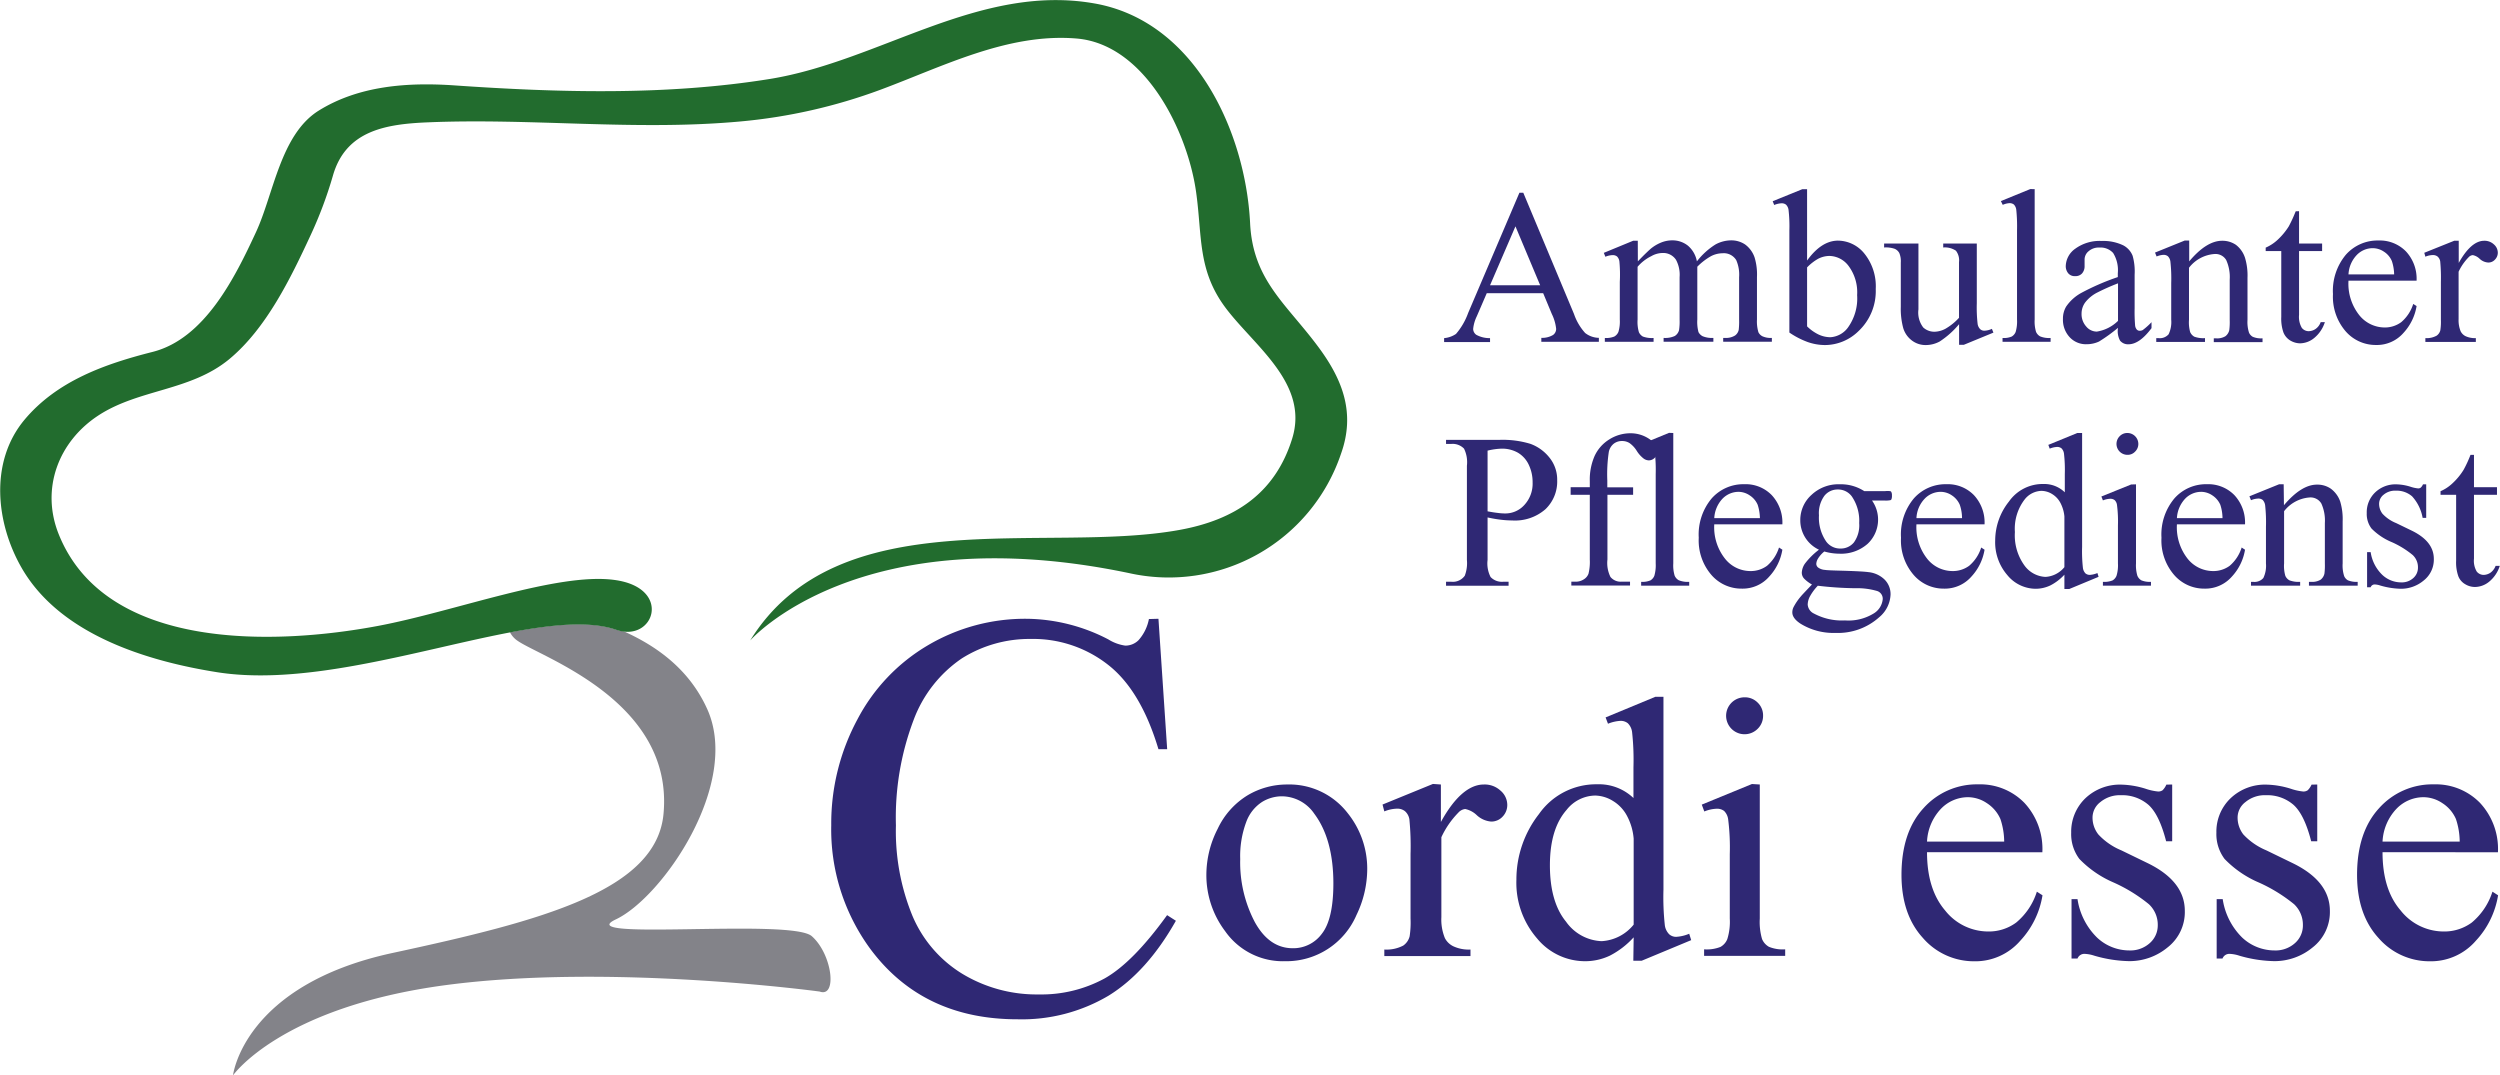 <svg id="Ebene_2" data-name="Ebene 2" xmlns="http://www.w3.org/2000/svg" viewBox="0 0 364.15 156.63"><defs><style>.cls-1{fill:#2f2874;}.cls-2{fill:#838389;}.cls-3{fill:#226c2e;}</style></defs><title>Logo_Cordiesse_4c_web</title><path class="cls-1" d="M410.86,322.06l1.27,19h-1.27q-2.55-8.52-7.28-12.25A17.68,17.68,0,0,0,392.24,325a18.48,18.48,0,0,0-10,2.82,18.72,18.72,0,0,0-7.05,9,40.1,40.1,0,0,0-2.57,15.34A32.5,32.5,0,0,0,375,365.27a18.17,18.17,0,0,0,7.3,8.51,20.92,20.92,0,0,0,11.12,3,19.28,19.28,0,0,0,9.58-2.32q4.14-2.32,9.12-9.23l1.28.82q-4.2,7.44-9.79,10.9a24.76,24.76,0,0,1-13.28,3.45q-13.84,0-21.46-10.28a29.4,29.4,0,0,1-5.67-18A32,32,0,0,1,367,336.74a27.09,27.09,0,0,1,10.3-10.83,27.86,27.86,0,0,1,14.33-3.85,26.29,26.29,0,0,1,11.92,3,6.35,6.35,0,0,0,2.47.91,2.71,2.71,0,0,0,1.93-.78,6.42,6.42,0,0,0,1.52-3.09Z" transform="translate(-242.12 -231.93)"/><path class="cls-1" d="M429.58,346.2a10.74,10.74,0,0,1,8.85,4.18,12.89,12.89,0,0,1,2.84,8.22,15.46,15.46,0,0,1-1.56,6.6,11.12,11.12,0,0,1-10.42,6.74,10.27,10.27,0,0,1-8.72-4.38,13.53,13.53,0,0,1-2.73-8.27,14.71,14.71,0,0,1,1.65-6.64,11.36,11.36,0,0,1,4.36-4.88A11.21,11.21,0,0,1,429.58,346.2Zm-.82,1.72a5.55,5.55,0,0,0-2.82.83,5.87,5.87,0,0,0-2.3,2.93,14.18,14.18,0,0,0-.87,5.38,18.69,18.69,0,0,0,2.11,9.15q2.1,3.84,5.55,3.84a5.16,5.16,0,0,0,4.24-2.12q1.66-2.12,1.67-7.29,0-6.47-2.78-10.18A5.76,5.76,0,0,0,428.76,347.92Z" transform="translate(-242.12 -231.93)"/><path class="cls-1" d="M452,346.2v5.46c2-3.64,4.12-5.46,6.26-5.46a3.39,3.39,0,0,1,2.41.88,2.74,2.74,0,0,1,1,2.06,2.43,2.43,0,0,1-.69,1.75,2.23,2.23,0,0,1-1.65.71,3.49,3.49,0,0,1-2.08-.91,3.47,3.47,0,0,0-1.71-.92,1.58,1.58,0,0,0-1,.53,12.8,12.8,0,0,0-2.47,3.58v11.64a7.14,7.14,0,0,0,.51,3.05,2.7,2.7,0,0,0,1.22,1.19,5.3,5.3,0,0,0,2.51.48v.95H443.76v-.95a5.25,5.25,0,0,0,2.76-.58,2.33,2.33,0,0,0,.93-1.36,13.52,13.52,0,0,0,.13-2.57v-9.41a40.32,40.32,0,0,0-.17-5.05,2,2,0,0,0-.64-1.18,1.76,1.76,0,0,0-1.15-.37,5.16,5.16,0,0,0-1.86.4l-.26-1,7.34-3Z" transform="translate(-242.12 -231.93)"/><path class="cls-1" d="M480.08,368.46a12.21,12.21,0,0,1-3.47,2.67,8.38,8.38,0,0,1-3.66.81,9.06,9.06,0,0,1-6.95-3.33,12.36,12.36,0,0,1-3-8.55,15.48,15.48,0,0,1,3.29-9.56,10.16,10.16,0,0,1,8.46-4.33,7.29,7.29,0,0,1,5.3,2v-4.48a37.16,37.16,0,0,0-.2-5.12,2.19,2.19,0,0,0-.62-1.29,1.65,1.65,0,0,0-1.06-.35,5.64,5.64,0,0,0-1.83.42l-.35-.92,7.24-3h1.19v28.07a37.91,37.91,0,0,0,.2,5.21,2.3,2.3,0,0,0,.64,1.31,1.51,1.51,0,0,0,1,.37,5.79,5.79,0,0,0,1.91-.45l.29.93-7.21,3h-1.22Zm0-1.85V354.09a8.5,8.5,0,0,0-.95-3.28,5.58,5.58,0,0,0-2.11-2.24,5.08,5.08,0,0,0-2.56-.76,5.41,5.41,0,0,0-4.16,2.1c-1.61,1.84-2.42,4.52-2.42,8.06s.78,6.3,2.34,8.2a6.67,6.67,0,0,0,5.19,2.85A6.45,6.45,0,0,0,480.08,366.61Z" transform="translate(-242.12 -231.93)"/><path class="cls-1" d="M498.45,346.2v19.51a8.92,8.92,0,0,0,.33,3,2.33,2.33,0,0,0,1,1.13,5.25,5.25,0,0,0,2.37.37v.95H490.34v-.95a5.43,5.43,0,0,0,2.38-.35,2.27,2.27,0,0,0,1-1.14,8.47,8.47,0,0,0,.36-3v-9.36a32.92,32.92,0,0,0-.24-5.12,2.1,2.1,0,0,0-.58-1.18,1.67,1.67,0,0,0-1.09-.33,5.18,5.18,0,0,0-1.8.4l-.37-1,7.31-3Zm-2.2-12.7a2.61,2.61,0,0,1,1.9.78,2.57,2.57,0,0,1,.78,1.89,2.62,2.62,0,0,1-.78,1.91,2.69,2.69,0,1,1-1.9-4.58Z" transform="translate(-242.12 -231.93)"/><path class="cls-1" d="M522.81,356.06q0,5.4,2.63,8.48a8,8,0,0,0,6.23,3.07,6.69,6.69,0,0,0,4.14-1.31,9.58,9.58,0,0,0,3-4.49l.82.53a12.66,12.66,0,0,1-3.23,6.61,8.65,8.65,0,0,1-6.71,3,9.82,9.82,0,0,1-7.49-3.41q-3.1-3.4-3.11-9.16,0-6.22,3.19-9.71a10.4,10.4,0,0,1,8-3.49,9,9,0,0,1,6.71,2.69,9.85,9.85,0,0,1,2.62,7.2Zm0-1.54h11.24a10.58,10.58,0,0,0-.55-3.29,5.25,5.25,0,0,0-2-2.33,4.93,4.93,0,0,0-2.74-.85,5.47,5.47,0,0,0-3.94,1.71A7.45,7.45,0,0,0,522.81,354.52Z" transform="translate(-242.12 -231.93)"/><path class="cls-1" d="M558.52,346.2v8.27h-.88q-1-3.9-2.58-5.31a5.84,5.84,0,0,0-4-1.4,4.45,4.45,0,0,0-3,1,2.84,2.84,0,0,0-1.14,2.17,3.94,3.94,0,0,0,.85,2.55,9.49,9.49,0,0,0,3.34,2.31l3.87,1.88q5.37,2.63,5.38,6.92a6.53,6.53,0,0,1-2.51,5.34,8.7,8.7,0,0,1-5.6,2,19.29,19.29,0,0,1-5.09-.8,5.05,5.05,0,0,0-1.43-.26,1.06,1.06,0,0,0-1,.68h-.87V362.9h.87a9.9,9.9,0,0,0,2.84,5.59,6.85,6.85,0,0,0,4.69,1.88,4.22,4.22,0,0,0,3-1.07,3.42,3.42,0,0,0,1.16-2.59,4.09,4.09,0,0,0-1.29-3.07,22.86,22.86,0,0,0-5.13-3.16,15.35,15.35,0,0,1-5-3.44,6,6,0,0,1-1.19-3.82,6.76,6.76,0,0,1,2.05-5,7.3,7.3,0,0,1,5.32-2,12.68,12.68,0,0,1,3.47.6,8,8,0,0,0,1.81.4,1.08,1.08,0,0,0,.66-.18,2.62,2.62,0,0,0,.55-.82Z" transform="translate(-242.12 -231.93)"/><path class="cls-1" d="M579.65,346.2v8.27h-.88q-1-3.9-2.58-5.31a5.84,5.84,0,0,0-4-1.4,4.43,4.43,0,0,0-3,1,2.84,2.84,0,0,0-1.14,2.17,4,4,0,0,0,.84,2.55,9.59,9.59,0,0,0,3.34,2.31l3.87,1.88q5.38,2.63,5.39,6.92a6.53,6.53,0,0,1-2.51,5.34,8.7,8.7,0,0,1-5.61,2,19.35,19.35,0,0,1-5.09-.8,5,5,0,0,0-1.43-.26,1.06,1.06,0,0,0-1,.68H565V362.9h.88a9.89,9.89,0,0,0,2.83,5.59,6.88,6.88,0,0,0,4.7,1.88,4.22,4.22,0,0,0,3-1.07,3.41,3.41,0,0,0,1.15-2.59,4.12,4.12,0,0,0-1.28-3.07,22.86,22.86,0,0,0-5.13-3.16,15.24,15.24,0,0,1-5-3.44,6,6,0,0,1-1.19-3.82,6.72,6.72,0,0,1,2.05-5,7.28,7.28,0,0,1,5.32-2,12.68,12.68,0,0,1,3.47.6,7.94,7.94,0,0,0,1.8.4,1.06,1.06,0,0,0,.66-.18,2.6,2.6,0,0,0,.56-.82Z" transform="translate(-242.12 -231.93)"/><path class="cls-1" d="M589.16,356.06c0,3.6.86,6.43,2.63,8.48a8,8,0,0,0,6.23,3.07,6.74,6.74,0,0,0,4.15-1.31,9.65,9.65,0,0,0,3-4.49l.82.53a12.66,12.66,0,0,1-3.23,6.61,8.65,8.65,0,0,1-6.71,3,9.82,9.82,0,0,1-7.49-3.41q-3.1-3.4-3.11-9.16,0-6.22,3.19-9.71a10.41,10.41,0,0,1,8-3.49,9,9,0,0,1,6.71,2.69,9.85,9.85,0,0,1,2.62,7.2Zm0-1.54H600.4a10.58,10.58,0,0,0-.55-3.29,5.19,5.19,0,0,0-2-2.33,4.93,4.93,0,0,0-2.74-.85,5.47,5.47,0,0,0-3.94,1.71A7.45,7.45,0,0,0,589.16,354.52Z" transform="translate(-242.12 -231.93)"/><path class="cls-2" d="M360.36,368.29c-3-2.63-35.3.75-28.54-2.44s18.21-19.71,13.33-30.6c-2.64-5.9-7.48-9.25-12.17-11.36a4.87,4.87,0,0,1-1.12-.26c-3.81-1.32-9.23-.8-15.46.39a3.34,3.34,0,0,0,1.16,1.28c3.56,2.44,22.71,8.82,21.21,25.15-1,11.19-17.65,15.59-39.43,20.28s-23.28,17.84-23.28,17.84,6.95-9.95,31-13.15,54.45.94,54.45.94C364.11,377.3,363.36,370.92,360.36,368.29Z" transform="translate(-242.12 -231.93)"/><path class="cls-3" d="M297.18,323.1c-14.81,2.79-39.59,3.76-46.49-13.31-2.69-6.65-.06-13.58,5.83-17.39s13.37-3.51,19-8.16c5.4-4.48,8.94-11.8,11.82-18a60.1,60.1,0,0,0,3.26-8.68c1.87-6.64,7.76-7.56,13.85-7.81,15.2-.64,30.26,1.27,45.54-.13A79.16,79.16,0,0,0,370.37,245c9.12-3.39,18.57-8.29,28.56-7.46s16.15,13.53,17.4,22.27c.93,6.48.17,11.46,4.34,17s12.15,11,9.67,19-8.37,11.85-16.42,13.31c-19.72,3.58-49.74-4.54-62.53,16.1,0,0,15.78-18.06,55.2-9.81A26.47,26.47,0,0,0,437.46,298c2.08-5.83.3-10.65-3.25-15.45-4.7-6.36-9.6-9.77-10-18.13-.68-13.34-8.06-29.47-22.74-32-16.71-2.91-31.2,8.39-47.14,11-15.13,2.45-30.92,2-46.15.94-6.71-.45-13.77.05-19.6,3.66-5.61,3.47-6.59,12.16-9.18,17.74-3.06,6.6-7.46,15.51-15.06,17.43-6.95,1.76-13.92,4.23-18.65,9.88-5.15,6.17-4.15,15.11-.4,21.61,5.6,9.7,18.26,13.56,28.55,15.18,19.33,3,46.33-10.24,58.05-6.19,5.51,1.91,8.27-6.15-.31-7.27C323.29,315.29,308.34,321,297.18,323.1Z" transform="translate(-242.12 -231.93)"/><path class="cls-1" d="M466.9,274.64h-8.22L457.23,278a5.42,5.42,0,0,0-.53,1.85,1.08,1.08,0,0,0,.46.85,4,4,0,0,0,2,.48v.58h-6.69v-.58a3.61,3.61,0,0,0,1.73-.61,9.71,9.71,0,0,0,1.77-3.05L463.44,260H464l7.39,17.67a8,8,0,0,0,1.62,2.76,3.32,3.32,0,0,0,2,.71v.58h-8.38v-.58a3.08,3.08,0,0,0,1.71-.42,1.09,1.09,0,0,0,.45-.88,6.42,6.42,0,0,0-.63-2.17Zm-.44-1.16-3.6-8.58-3.7,8.58Z" transform="translate(-242.12 -231.93)"/><path class="cls-1" d="M480.69,270c1-1.05,1.66-1.65,1.84-1.81a5.83,5.83,0,0,1,1.52-.92,4.3,4.3,0,0,1,1.62-.33,3.61,3.61,0,0,1,2.32.78,3.94,3.94,0,0,1,1.3,2.28,10.44,10.44,0,0,1,2.72-2.47,4.85,4.85,0,0,1,2.29-.59,3.61,3.61,0,0,1,2,.59,3.92,3.92,0,0,1,1.4,1.92,8.61,8.61,0,0,1,.34,2.85v6.17a5.48,5.48,0,0,0,.21,1.85,1.31,1.31,0,0,0,.58.59,2.93,2.93,0,0,0,1.38.24v.56h-7.09v-.56h.3a2.47,2.47,0,0,0,1.44-.36,1.38,1.38,0,0,0,.52-.8,10.47,10.47,0,0,0,.06-1.52v-6.17a5.28,5.28,0,0,0-.42-2.48,2.12,2.12,0,0,0-2-1,3.72,3.72,0,0,0-1.67.42,9,9,0,0,0-2,1.54l0,.17,0,.67v6.85a5.81,5.81,0,0,0,.17,1.83,1.4,1.4,0,0,0,.62.61,3.57,3.57,0,0,0,1.55.24v.56h-7.25v-.56a3.38,3.38,0,0,0,1.63-.28,1.44,1.44,0,0,0,.62-.85,8.46,8.46,0,0,0,.08-1.55v-6.17a4.6,4.6,0,0,0-.52-2.52,2.21,2.21,0,0,0-1.92-1,3.38,3.38,0,0,0-1.68.46,6.31,6.31,0,0,0-2,1.55v7.69a5.36,5.36,0,0,0,.19,1.83,1.39,1.39,0,0,0,.58.64,3.79,3.79,0,0,0,1.56.21v.56h-7.1v-.56a3.18,3.18,0,0,0,1.38-.21,1.39,1.39,0,0,0,.6-.68,5.28,5.28,0,0,0,.2-1.79V273A20.55,20.55,0,0,0,478,270a1.27,1.27,0,0,0-.34-.71,1,1,0,0,0-.65-.2,3,3,0,0,0-1.05.24l-.23-.57L480,267h.68Z" transform="translate(-242.12 -231.93)"/><path class="cls-1" d="M505.34,269.88q2.09-2.89,4.5-2.9a5,5,0,0,1,3.85,1.89,7.58,7.58,0,0,1,1.65,5.16,8,8,0,0,1-2.54,6.16,7,7,0,0,1-4.86,2,7.69,7.69,0,0,1-2.54-.45,11.92,11.92,0,0,1-2.64-1.37V265.51a21.1,21.1,0,0,0-.12-3,1.32,1.32,0,0,0-.37-.77,1,1,0,0,0-.62-.2,3.13,3.13,0,0,0-1.1.25l-.22-.55,4.31-1.75h.7Zm0,1v8.59a6.28,6.28,0,0,0,1.66,1.18,4.13,4.13,0,0,0,1.74.4,3.43,3.43,0,0,0,2.66-1.57,7.25,7.25,0,0,0,1.23-4.56,6.43,6.43,0,0,0-1.23-4.23,3.57,3.57,0,0,0-2.8-1.48,3.65,3.65,0,0,0-1.66.42A7.1,7.1,0,0,0,505.34,270.88Z" transform="translate(-242.12 -231.93)"/><path class="cls-1" d="M530.06,267.4v8.7a21.24,21.24,0,0,0,.12,3,1.33,1.33,0,0,0,.38.78.87.87,0,0,0,.6.22,2.8,2.8,0,0,0,1.1-.27l.22.55-4.3,1.77h-.7v-3a12.72,12.72,0,0,1-2.82,2.52,4.25,4.25,0,0,1-2,.52,3.28,3.28,0,0,1-2.1-.7,3.5,3.5,0,0,1-1.22-1.79,10.77,10.77,0,0,1-.35-3.1v-6.41a3.1,3.1,0,0,0-.22-1.41,1.41,1.41,0,0,0-.65-.6,3.85,3.85,0,0,0-1.56-.2v-.58h5V277a3.57,3.57,0,0,0,.7,2.63,2.39,2.39,0,0,0,1.68.62,3.54,3.54,0,0,0,1.53-.42,8.21,8.21,0,0,0,2-1.61V270.1a2.26,2.26,0,0,0-.45-1.65,2.85,2.85,0,0,0-1.85-.47v-.58Z" transform="translate(-242.12 -231.93)"/><path class="cls-1" d="M538.49,259.48v19a5.24,5.24,0,0,0,.2,1.79,1.38,1.38,0,0,0,.6.66,3.48,3.48,0,0,0,1.52.23v.56h-7v-.56a2.94,2.94,0,0,0,1.34-.21,1.37,1.37,0,0,0,.57-.67,5.39,5.39,0,0,0,.2-1.8v-13a23.26,23.26,0,0,0-.11-3,1.32,1.32,0,0,0-.35-.76,1,1,0,0,0-.62-.2,2.81,2.81,0,0,0-1,.25l-.27-.55,4.28-1.75Z" transform="translate(-242.12 -231.93)"/><path class="cls-1" d="M550.63,279.68a23.64,23.64,0,0,1-2.77,2,4.29,4.29,0,0,1-1.8.39,3.22,3.22,0,0,1-2.45-1,3.71,3.71,0,0,1-1-2.68,3.41,3.41,0,0,1,.47-1.81,6.36,6.36,0,0,1,2.23-2,34.8,34.8,0,0,1,5.29-2.29v-.56a4.74,4.74,0,0,0-.68-2.95,2.46,2.46,0,0,0-2-.79,2.21,2.21,0,0,0-1.57.53,1.57,1.57,0,0,0-.59,1.22l0,.91a1.58,1.58,0,0,1-.37,1.11,1.27,1.27,0,0,1-1,.39,1.21,1.21,0,0,1-1-.4,1.61,1.61,0,0,1-.37-1.12,3.2,3.2,0,0,1,1.38-2.47,6,6,0,0,1,3.87-1.13,6.68,6.68,0,0,1,3.13.64,2.94,2.94,0,0,1,1.36,1.52,8.45,8.45,0,0,1,.29,2.76v4.87a24.05,24.05,0,0,0,.07,2.52,1.09,1.09,0,0,0,.26.61.6.6,0,0,0,.42.16.93.93,0,0,0,.44-.11,9.89,9.89,0,0,0,1.27-1.14v.87c-1.17,1.57-2.29,2.35-3.36,2.35a1.5,1.5,0,0,1-1.22-.53A2.88,2.88,0,0,1,550.63,279.68Zm0-1V273.2a31.65,31.65,0,0,0-3,1.33,5.19,5.19,0,0,0-1.77,1.44,2.76,2.76,0,0,0-.54,1.65,2.69,2.69,0,0,0,.68,1.87,2,2,0,0,0,1.55.74A5.68,5.68,0,0,0,550.63,278.67Z" transform="translate(-242.12 -231.93)"/><path class="cls-1" d="M561,270q2.52-3,4.8-3a3.49,3.49,0,0,1,2,.59,3.89,3.89,0,0,1,1.34,1.93,8.93,8.93,0,0,1,.35,2.88v6.13a5.1,5.1,0,0,0,.22,1.85,1.3,1.3,0,0,0,.55.61,3.12,3.12,0,0,0,1.42.22v.56h-7.1v-.56h.3a2.31,2.31,0,0,0,1.4-.31,1.54,1.54,0,0,0,.56-.9,9.4,9.4,0,0,0,.06-1.47v-5.87a6,6,0,0,0-.51-2.85,1.81,1.81,0,0,0-1.71-.88,5.16,5.16,0,0,0-3.71,2v7.57a5.28,5.28,0,0,0,.17,1.8,1.41,1.41,0,0,0,.6.67,3.79,3.79,0,0,0,1.56.21v.56h-7.1v-.56h.32a1.69,1.69,0,0,0,1.48-.56,4.12,4.12,0,0,0,.38-2.12v-5.33a22.48,22.48,0,0,0-.12-3.14,1.35,1.35,0,0,0-.36-.77,1,1,0,0,0-.65-.21,3,3,0,0,0-1,.24l-.23-.57,4.32-1.75H561Z" transform="translate(-242.12 -231.93)"/><path class="cls-1" d="M577,262.69v4.71h3.36v1.1H577v9.3a3.16,3.16,0,0,0,.4,1.88,1.26,1.26,0,0,0,1,.49,1.82,1.82,0,0,0,1-.32,2,2,0,0,0,.75-1h.61a4.89,4.89,0,0,1-1.55,2.31,3.32,3.32,0,0,1-2.06.78,2.85,2.85,0,0,1-1.41-.4,2.43,2.43,0,0,1-1-1.15,6,6,0,0,1-.33-2.29V268.5h-2.27V268a6.13,6.13,0,0,0,1.76-1.16,9.73,9.73,0,0,0,1.61-1.95,20.55,20.55,0,0,0,1-2.18Z" transform="translate(-242.12 -231.93)"/><path class="cls-1" d="M584.2,272.81a7.38,7.38,0,0,0,1.55,5,4.76,4.76,0,0,0,3.69,1.82,4,4,0,0,0,2.45-.78,5.71,5.71,0,0,0,1.74-2.65l.49.31a7.53,7.53,0,0,1-1.91,3.91,5.13,5.13,0,0,1-4,1.76,5.79,5.79,0,0,1-4.43-2,7.7,7.7,0,0,1-1.84-5.41,8.2,8.2,0,0,1,1.89-5.75,6.17,6.17,0,0,1,4.74-2.06,5.33,5.33,0,0,1,4,1.59,5.85,5.85,0,0,1,1.55,4.26Zm0-.91h6.65a6.53,6.53,0,0,0-.33-1.94,3,3,0,0,0-1.17-1.38,2.91,2.91,0,0,0-1.62-.5,3.22,3.22,0,0,0-2.33,1A4.42,4.42,0,0,0,584.2,271.9Z" transform="translate(-242.12 -231.93)"/><path class="cls-1" d="M600.26,267v3.23q1.8-3.22,3.7-3.23a2,2,0,0,1,1.42.53,1.6,1.6,0,0,1,.57,1.21,1.43,1.43,0,0,1-.41,1,1.27,1.27,0,0,1-1,.43,2,2,0,0,1-1.23-.54,2,2,0,0,0-1-.54.92.92,0,0,0-.61.31,7.53,7.53,0,0,0-1.46,2.11v6.88a4.24,4.24,0,0,0,.3,1.8,1.59,1.59,0,0,0,.72.71,3.26,3.26,0,0,0,1.49.28v.56h-7.35v-.56a3,3,0,0,0,1.63-.35,1.34,1.34,0,0,0,.55-.8,8.05,8.05,0,0,0,.08-1.51V273a25,25,0,0,0-.1-3,1.21,1.21,0,0,0-.38-.7,1.09,1.09,0,0,0-.68-.22,3,3,0,0,0-1.1.24l-.16-.57L599.6,267Z" transform="translate(-242.12 -231.93)"/><path class="cls-1" d="M458.8,307.3v6.19a4.34,4.34,0,0,0,.44,2.49,2.26,2.26,0,0,0,1.8.69h.82v.58h-9.11v-.58h.8a2.13,2.13,0,0,0,1.93-.88,5.14,5.14,0,0,0,.31-2.3V299.77a4.48,4.48,0,0,0-.42-2.49,2.3,2.3,0,0,0-1.82-.69h-.8V296h7.79a13.91,13.91,0,0,1,4.5.58,6.28,6.28,0,0,1,2.77,2,5.1,5.1,0,0,1,1.13,3.3,5.57,5.57,0,0,1-1.72,4.23,6.74,6.74,0,0,1-4.85,1.63,14.42,14.42,0,0,1-1.66-.11C460.12,307.56,459.48,307.45,458.8,307.3Zm0-.89c.55.1,1,.18,1.47.23a8,8,0,0,0,1.1.08,3.72,3.72,0,0,0,2.81-1.26,4.57,4.57,0,0,0,1.18-3.26,5.85,5.85,0,0,0-.56-2.57,4,4,0,0,0-1.6-1.77,4.68,4.68,0,0,0-2.35-.58,9.76,9.76,0,0,0-2.05.29Z" transform="translate(-242.12 -231.93)"/><path class="cls-1" d="M476.26,304v9.43a4.57,4.57,0,0,0,.44,2.54,1.91,1.91,0,0,0,1.55.69h1.3v.56H471v-.56h.64a2.13,2.13,0,0,0,1.14-.32,1.63,1.63,0,0,0,.72-.84,7.22,7.22,0,0,0,.19-2.07V304h-2.79V302.9h2.79V302a8.58,8.58,0,0,1,.69-3.63,5.58,5.58,0,0,1,2.11-2.41,5.75,5.75,0,0,1,3.19-.92,4.85,4.85,0,0,1,3,1.07,2,2,0,0,1,.91,1.58,1.27,1.27,0,0,1-.41.89,1.23,1.23,0,0,1-.88.41,1.36,1.36,0,0,1-.76-.26,4.24,4.24,0,0,1-1-1.11,3.9,3.9,0,0,0-1.06-1.15,2,2,0,0,0-1.08-.3,1.92,1.92,0,0,0-1.22.39,2.06,2.06,0,0,0-.72,1.19,22,22,0,0,0-.22,4.16v1H480V304Z" transform="translate(-242.12 -231.93)"/><path class="cls-1" d="M485.85,295v19a5.17,5.17,0,0,0,.2,1.78,1.4,1.4,0,0,0,.6.67,3.48,3.48,0,0,0,1.52.23v.56h-7v-.56a3,3,0,0,0,1.35-.21,1.37,1.37,0,0,0,.57-.67,5.47,5.47,0,0,0,.2-1.8V301a23.06,23.06,0,0,0-.11-3,1.32,1.32,0,0,0-.35-.76.91.91,0,0,0-.62-.2,2.9,2.9,0,0,0-1,.25l-.26-.55,4.28-1.76Z" transform="translate(-242.12 -231.93)"/><path class="cls-1" d="M491.82,308.3a7.36,7.36,0,0,0,1.56,5,4.72,4.72,0,0,0,3.68,1.81,4,4,0,0,0,2.45-.77,5.75,5.75,0,0,0,1.74-2.66l.49.32a7.53,7.53,0,0,1-1.91,3.91,5.13,5.13,0,0,1-4,1.76,5.77,5.77,0,0,1-4.43-2,7.68,7.68,0,0,1-1.84-5.41,8.18,8.18,0,0,1,1.89-5.74,6.17,6.17,0,0,1,4.74-2.06,5.3,5.3,0,0,1,4,1.59,5.85,5.85,0,0,1,1.55,4.25Zm0-.9h6.65a6.68,6.68,0,0,0-.33-1.95,3.07,3.07,0,0,0-1.17-1.37,2.92,2.92,0,0,0-1.62-.51,3.26,3.26,0,0,0-2.33,1A4.47,4.47,0,0,0,491.82,307.4Z" transform="translate(-242.12 -231.93)"/><path class="cls-1" d="M507.07,312a4.72,4.72,0,0,1-2.72-4.34A4.91,4.91,0,0,1,506,304a5.71,5.71,0,0,1,4.11-1.53,6.25,6.25,0,0,1,3.56,1h3a3.58,3.58,0,0,1,.78,0,.26.26,0,0,1,.16.13,1,1,0,0,1,.09.5,1.32,1.32,0,0,1-.08.57.3.3,0,0,1-.16.12,3.46,3.46,0,0,1-.79.05h-1.87a4.83,4.83,0,0,1-.65,6.31,5.83,5.83,0,0,1-4.12,1.43,8,8,0,0,1-2.18-.32,4.09,4.09,0,0,0-.93,1.05,1.65,1.65,0,0,0-.24.76.71.71,0,0,0,.25.51,1.87,1.87,0,0,0,1,.36c.3.05,1,.08,2.2.11,2.15.06,3.54.13,4.18.22a3.94,3.94,0,0,1,2.32,1.08,3,3,0,0,1,.87,2.16,4.53,4.53,0,0,1-1.66,3.33,9,9,0,0,1-6.37,2.28,9.12,9.12,0,0,1-5.11-1.36c-.78-.52-1.17-1.06-1.17-1.63a1.71,1.71,0,0,1,.17-.75,8.21,8.21,0,0,1,1.1-1.61c.07-.1.6-.66,1.59-1.7a4.9,4.9,0,0,1-1.15-.87,1.28,1.28,0,0,1-.33-.87,2.54,2.54,0,0,1,.44-1.28A10.6,10.6,0,0,1,507.07,312Zm-.15,5.23a7.32,7.32,0,0,0-1.12,1.49,2.67,2.67,0,0,0-.37,1.27,1.57,1.57,0,0,0,.91,1.31,8.6,8.6,0,0,0,4.52,1,7,7,0,0,0,4.16-1,2.72,2.72,0,0,0,1.34-2.12,1.19,1.19,0,0,0-.8-1.16,10.38,10.38,0,0,0-3.23-.41A50.1,50.1,0,0,1,506.92,317.25Zm2.88-14a2.44,2.44,0,0,0-1.94.92,4.28,4.28,0,0,0-.79,2.84,6.11,6.11,0,0,0,1.07,3.84,2.51,2.51,0,0,0,2.07,1,2.47,2.47,0,0,0,1.95-.89,4.27,4.27,0,0,0,.77-2.81,6.28,6.28,0,0,0-1.08-3.9A2.48,2.48,0,0,0,509.8,303.23Z" transform="translate(-242.12 -231.93)"/><path class="cls-1" d="M521.27,308.3a7.41,7.41,0,0,0,1.55,5,4.73,4.73,0,0,0,3.68,1.81,4,4,0,0,0,2.45-.77,5.68,5.68,0,0,0,1.75-2.66l.49.32a7.53,7.53,0,0,1-1.91,3.91,5.14,5.14,0,0,1-4,1.76,5.75,5.75,0,0,1-4.42-2,7.68,7.68,0,0,1-1.84-5.41,8.17,8.17,0,0,1,1.88-5.74,6.17,6.17,0,0,1,4.74-2.06,5.32,5.32,0,0,1,4,1.59,5.85,5.85,0,0,1,1.55,4.25Zm0-.9h6.64a6.06,6.06,0,0,0-.33-1.95,3.11,3.11,0,0,0-1.16-1.37,2.93,2.93,0,0,0-1.63-.51,3.24,3.24,0,0,0-2.32,1A4.37,4.37,0,0,0,521.27,307.4Z" transform="translate(-242.12 -231.93)"/><path class="cls-1" d="M542.82,315.64a7.28,7.28,0,0,1-2.06,1.57,5,5,0,0,1-2.16.48,5.36,5.36,0,0,1-4.1-2,7.29,7.29,0,0,1-1.76-5.05,9.12,9.12,0,0,1,2-5.65,6,6,0,0,1,5-2.56,4.3,4.3,0,0,1,3.14,1.21V301a21.08,21.08,0,0,0-.12-3,1.32,1.32,0,0,0-.37-.77,1,1,0,0,0-.63-.2,3.23,3.23,0,0,0-1.08.25l-.2-.55L544.7,295h.7v16.59a21.77,21.77,0,0,0,.12,3.08,1.42,1.42,0,0,0,.37.78,1,1,0,0,0,.61.22,3.44,3.44,0,0,0,1.13-.27l.17.55-4.26,1.77h-.72Zm0-1.1v-7.39a5.26,5.26,0,0,0-.57-1.95,3.3,3.3,0,0,0-1.24-1.32,3,3,0,0,0-1.52-.45,3.22,3.22,0,0,0-2.45,1.24,7,7,0,0,0-1.43,4.76,7.47,7.47,0,0,0,1.38,4.85,4,4,0,0,0,3.07,1.68A3.82,3.82,0,0,0,542.82,314.54Z" transform="translate(-242.12 -231.93)"/><path class="cls-1" d="M553.25,302.48V314a5.28,5.28,0,0,0,.2,1.79,1.37,1.37,0,0,0,.58.67,3.19,3.19,0,0,0,1.4.22v.56h-7v-.56a3.16,3.16,0,0,0,1.41-.21,1.37,1.37,0,0,0,.57-.67,5.14,5.14,0,0,0,.21-1.8v-5.53a18.9,18.9,0,0,0-.14-3,1.18,1.18,0,0,0-.34-.69,1,1,0,0,0-.64-.2,3.08,3.08,0,0,0-1.07.24l-.22-.57,4.33-1.75ZM552,295a1.6,1.6,0,0,1,1.59,1.59,1.54,1.54,0,0,1-.47,1.12,1.47,1.47,0,0,1-1.12.47,1.59,1.59,0,0,1-1.13-2.71A1.53,1.53,0,0,1,552,295Z" transform="translate(-242.12 -231.93)"/><path class="cls-1" d="M559.21,308.3a7.41,7.41,0,0,0,1.55,5,4.75,4.75,0,0,0,3.69,1.81,4,4,0,0,0,2.45-.77,5.75,5.75,0,0,0,1.74-2.66l.49.32a7.53,7.53,0,0,1-1.91,3.91,5.14,5.14,0,0,1-4,1.76,5.77,5.77,0,0,1-4.42-2,7.68,7.68,0,0,1-1.84-5.41,8.18,8.18,0,0,1,1.89-5.74,6.14,6.14,0,0,1,4.73-2.06,5.32,5.32,0,0,1,4,1.59,5.85,5.85,0,0,1,1.55,4.25Zm0-.9h6.64a6.43,6.43,0,0,0-.32-1.95,3.14,3.14,0,0,0-1.17-1.37,2.92,2.92,0,0,0-1.62-.51,3.24,3.24,0,0,0-2.33,1A4.47,4.47,0,0,0,559.21,307.4Z" transform="translate(-242.12 -231.93)"/><path class="cls-1" d="M574.8,305.52q2.54-3,4.81-3a3.44,3.44,0,0,1,2,.58A3.92,3.92,0,0,1,583,305a8.93,8.93,0,0,1,.35,2.88V314a5,5,0,0,0,.22,1.84,1.28,1.28,0,0,0,.55.62,3.26,3.26,0,0,0,1.42.22v.56h-7.1v-.56h.3a2.39,2.39,0,0,0,1.4-.31,1.54,1.54,0,0,0,.56-.9,9.59,9.59,0,0,0,.06-1.47v-5.88a6,6,0,0,0-.51-2.84,1.82,1.82,0,0,0-1.71-.89,5.18,5.18,0,0,0-3.72,2V314a5.18,5.18,0,0,0,.18,1.8,1.39,1.39,0,0,0,.6.66,3.74,3.74,0,0,0,1.56.22v.56H570v-.56h.32a1.69,1.69,0,0,0,1.48-.56,4.12,4.12,0,0,0,.38-2.12v-5.33a22.77,22.77,0,0,0-.12-3.15,1.42,1.42,0,0,0-.36-.77,1,1,0,0,0-.65-.2,3,3,0,0,0-1.05.24l-.23-.57,4.32-1.75h.67Z" transform="translate(-242.12 -231.93)"/><path class="cls-1" d="M595.52,302.48v4.88H595a6.26,6.26,0,0,0-1.53-3.13,3.44,3.44,0,0,0-2.37-.83,2.6,2.6,0,0,0-1.77.58,1.69,1.69,0,0,0-.67,1.29,2.36,2.36,0,0,0,.5,1.5,5.51,5.51,0,0,0,2,1.36l2.29,1.11q3.18,1.56,3.18,4.09a3.86,3.86,0,0,1-1.48,3.16,5.13,5.13,0,0,1-3.31,1.2,11.55,11.55,0,0,1-3-.47,2.93,2.93,0,0,0-.85-.16.62.62,0,0,0-.56.41h-.52v-5.12h.52a5.77,5.77,0,0,0,1.68,3.3,4,4,0,0,0,2.77,1.11,2.48,2.48,0,0,0,1.76-.63,2,2,0,0,0,.68-1.53,2.44,2.44,0,0,0-.76-1.82,13.19,13.19,0,0,0-3-1.86,9,9,0,0,1-3-2,3.5,3.5,0,0,1-.7-2.25,4,4,0,0,1,1.21-3,4.28,4.28,0,0,1,3.14-1.19,7.43,7.43,0,0,1,2.06.36,5.07,5.07,0,0,0,1.06.23.57.57,0,0,0,.39-.11,1.28,1.28,0,0,0,.33-.48Z" transform="translate(-242.12 -231.93)"/><path class="cls-1" d="M602.48,298.19v4.71h3.35V304h-3.35v9.3a3.09,3.09,0,0,0,.4,1.88,1.29,1.29,0,0,0,1,.49,1.85,1.85,0,0,0,1-.32,2.13,2.13,0,0,0,.75-1h.61a4.89,4.89,0,0,1-1.55,2.31,3.33,3.33,0,0,1-2.07.77,2.75,2.75,0,0,1-1.41-.4,2.3,2.3,0,0,1-1-1.14,6,6,0,0,1-.33-2.29V304h-2.27v-.52a6,6,0,0,0,1.76-1.17,9.37,9.37,0,0,0,1.6-1.95,17.18,17.18,0,0,0,1-2.17Z" transform="translate(-242.12 -231.93)"/></svg>